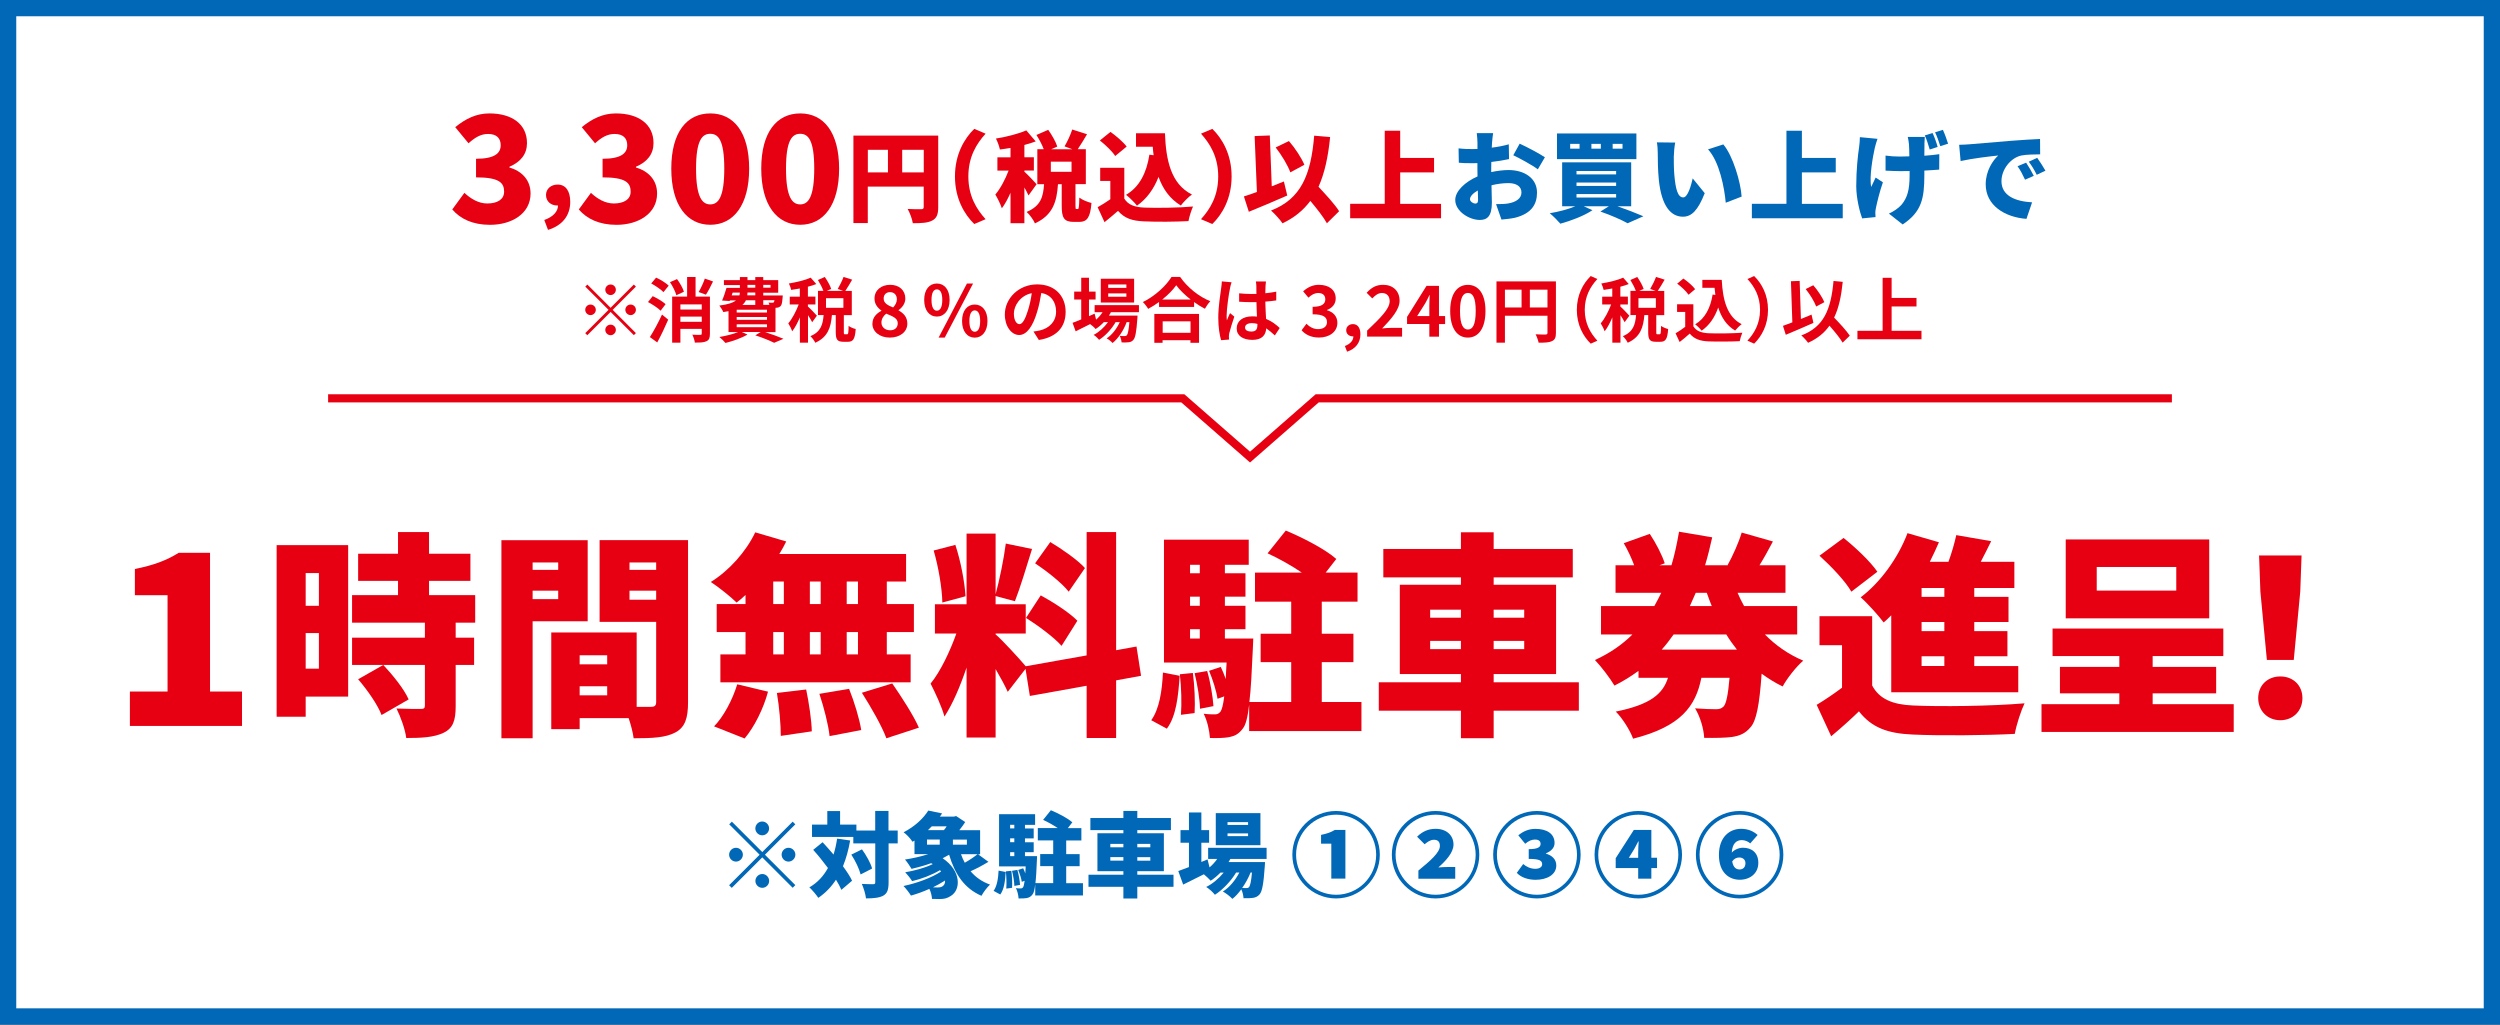 <?xml version="1.0" encoding="UTF-8"?><svg xmlns="http://www.w3.org/2000/svg" viewBox="0 0 461.35 189.08"><rect x="0" y="0" width="461.35" height="189.08" fill="#333333" stroke="none"/><defs><style>.d{fill:none;stroke:#e60011;stroke-miterlimit:10;stroke-width:1.5px;}.e{fill:#0068b7;}.f{fill:#e60011;}.g{fill:#fff;}</style></defs><g id="a"/><g id="b"><g id="c"><g><g><rect class="g" x="1.5" y="1.5" width="458.35" height="186.08"/><path class="e" d="M458.35,3V186.08H3V3H458.35m3-3H0V189.08H461.35V0h0Z"/></g><g><path class="f" d="M23.97,127.62h6.95v-17.78h-6.03v-4.84c3.52-.7,5.81-1.58,8.1-2.99h5.77v25.61h5.9v6.34H23.97v-6.34Z"/><path class="f" d="M64.25,128.55h-7.84v3.72h-5.36v-31.67h13.2v27.96Zm-7.84-22.8v6.04h2.44v-6.04h-2.44Zm2.44,17.64v-6.56h-2.44v6.56h2.44Zm25.24-8.48v2.76h3.4v5.04h-3.4v7.6c0,2.64-.48,4.08-2.24,4.92-1.76,.84-4,.96-6.88,.96-.2-1.6-1.04-3.92-1.8-5.44,1.68,.08,3.84,.08,4.44,.08s.8-.12,.8-.64v-7.48h-13.44v-5.04h13.44v-2.76h-13.44v-5.08h8.48v-2.64h-7.36v-5h7.36v-4h5.72v4h7.64v5h-7.64v2.64h8.52v5.08h-3.6Zm-13.68,17.04c-.68-1.84-2.6-4.6-4.32-6.6l4.64-2.64c1.76,1.88,3.84,4.44,4.68,6.36l-5,2.88Z"/><path class="f" d="M98.29,114.64v21.6h-5.76v-36.55h15.92v14.96h-10.16Zm0-10.84v1.36h4.72v-1.36h-4.72Zm4.72,6.76v-1.56h-4.72v1.56h4.72Zm23.96,19.04c0,2.96-.56,4.6-2.32,5.56-1.8,.96-4.2,1.08-7.72,1.08-.12-1-.48-2.4-.92-3.72h-9.04v2.04h-5.24v-17.84h15.76v13.72h2.64c.72,0,.96-.24,.96-.92v-14.76h-10.44v-15.08h16.32v29.92Zm-20-8.68v1.68h5.08v-1.68h-5.08Zm5.08,7.4v-1.68h-5.08v1.68h5.08Zm4.12-24.52v1.36h4.92v-1.36h-4.92Zm4.92,6.88v-1.68h-4.92v1.68h4.92Z"/><path class="f" d="M137.57,109.8c-.56,.52-1.08,1-1.64,1.4-1.08-1.08-3.4-2.92-4.76-3.8,3.36-2.08,6.52-5.6,8.2-9.16l5.72,1.68c-.4,.8-.8,1.56-1.28,2.32h23.4v5.08h-3.56v4.16h5v5.16h-5v4.12h4.4v5.16h-35.11v-5.16h4.64v-4.12h-5.32v-5.16h5.32v-1.68Zm-5.8,24.24c1.68-1.68,3.4-4.84,4.28-7.76l5.68,1.36c-.84,3.12-2.48,6.44-4.32,8.64l-5.64-2.24Zm10.92-22.56h1.96v-4.16h-1.96v4.16Zm0,9.28h1.96v-4.12h-1.96v4.12Zm6.08,6.48c.52,2.48,1,5.72,1.04,7.72l-5.72,.84c0-2-.28-5.36-.72-7.92l5.4-.64Zm2.68-15.76v-4.16h-2v4.16h2Zm-2,5.16v4.12h2v-4.12h-2Zm7.24,10.48c.96,2.4,1.92,5.56,2.24,7.6l-5.84,1.12c-.2-2-1.04-5.28-1.88-7.8l5.48-.92Zm1.64-19.8h-2.08v4.16h2.08v-4.16Zm0,9.32h-2.08v4.12h2.08v-4.12Zm6.32,9.48c1.72,2.48,3.92,5.88,4.92,8.16l-6,1.96c-.8-2.2-2.84-5.76-4.52-8.4l5.6-1.72Z"/><path class="f" d="M205.97,125.55v10.64h-5.44v-9.64l-10.48,1.88-.8-5-3.28,4.24c-.52-1.16-1.36-2.68-2.24-4.2v12.64h-5.36v-12.92c-1.16,3.44-2.56,6.72-4.08,9.04-.48-1.8-1.72-4.44-2.56-6.08,1.84-2.24,3.6-6,4.76-9.24h-3.96v-5.4h5.84v-13.04h5.36v11.2c.72-2.64,1.52-6.56,1.88-9.36l4.84,1c-1.04,3.36-2.2,7.2-3.16,9.64l-3.56-.96v1.52h5.56v5.4h-5.56v.16c1.2,1,4.52,4.64,5.56,5.88l11.24-2v-22.76h5.44v21.8l3.76-.68,.84,5.4-4.6,.84Zm-32.07-14.36c-.04-2.6-.72-6.6-1.6-9.6l4-1.04c1,3,1.72,6.88,1.88,9.48l-4.28,1.16Zm18.16-1.32c2.28,1.24,5.32,3.2,6.76,4.68l-2.92,4.64c-1.32-1.52-4.28-3.72-6.56-5.16l2.72-4.16Zm5.16-.68c-1.2-1.56-4-3.76-6.2-5.24l2.8-3.92c2.2,1.32,5.08,3.32,6.4,4.8l-3,4.36Z"/><path class="f" d="M212.45,132.91c1.48-2.04,2-5.36,2.16-8.8l3.08,.6c-.24,3.76-.64,7.48-2.36,9.76l-2.88-1.56Zm38.79-3.36v5.36h-20.72v-4.88c-.28,2.4-.64,3.76-1.16,4.4-.76,1.04-1.52,1.4-2.52,1.6-.88,.16-2.12,.2-3.56,.16-.08-1.36-.52-3.28-1.16-4.48,.88,.12,1.6,.12,2.08,.12,.44,0,.72-.12,1.04-.52,.24-.36,.48-1.16,.68-2.8l-1.24,.44c-.2-1.4-.88-3.56-1.56-5.16l2.16-.72c.32,.68,.64,1.44,.92,2.24,.04-.92,.08-1.92,.16-3.04h-11.56v-22.68h15.64v4.64h-4.4v1.56h3.8v4.32h-3.8v1.68h3.8v4.32h-3.8v1.72h5.24s-.04,1.28-.08,1.88c-.2,4.36-.36,7.56-.64,9.84h7.72v-7.36h-5.64v-5.24h5.64v-5.92h-6.68v-5.36h8.64c-1.92-1.32-4.32-2.64-6.32-3.56l3.36-4.2c3.08,1.28,7.28,3.44,9.32,5.24l-1.96,2.52h5.88v5.36h-6.6v5.92h5.84v5.24h-5.84v7.36h7.32Zm-31.11-5.36c.32,2.36,.44,5.4,.32,7.4l-2.52,.32c.16-2.04,.08-5.08-.2-7.48l2.4-.24Zm-.52-19.96v1.56h1.8v-1.56h-1.8Zm1.8,5.88h-1.8v1.68h1.8v-1.68Zm-1.8,7.72h1.8v-1.72h-1.8v1.72Zm3.16,6c.6,2.04,1.04,4.72,1.16,6.48l-2.48,.48c-.04-1.76-.48-4.48-1-6.56l2.32-.4Z"/><path class="f" d="M291.36,131.15h-15.72v5.08h-6.04v-5.08h-15.16v-5.24h15.16v-1.52h-11.28v-16.48h11.28v-1.36h-14.32v-5.24h14.32v-3.08h6.04v3.08h14.6v5.24h-14.6v1.36h11.52v16.48h-11.52v1.52h15.72v5.24Zm-27.44-17.16h5.68v-1.48h-5.68v1.48Zm5.68,5.8v-1.52h-5.68v1.52h5.68Zm6.04-7.28v1.48h5.64v-1.48h-5.64Zm5.64,5.76h-5.64v1.52h5.64v-1.52Z"/><path class="f" d="M325.69,117.08c2,2.04,4.36,3.68,7.08,4.84-1.28,1.08-3,3.28-3.8,4.76-1.4-.68-2.68-1.48-3.88-2.36-.4,5.84-1,8.72-2.04,9.88-1,1.2-2.08,1.6-3.44,1.8-1.2,.16-3.08,.2-5.12,.16-.08-1.68-.76-3.96-1.68-5.44,1.56,.12,3.04,.16,3.84,.16,.6,0,.96-.08,1.4-.48,.48-.48,.84-2.04,1.12-5.32h-5.2c-1.04,5.24-3.76,9-12.6,11.24-.52-1.48-2-3.84-3.2-5,6.56-1.32,8.72-3.36,9.64-6.24h-5.44v-1.28c-1.36,1-2.84,1.92-4.44,2.72-.8-1.36-2.48-3.56-3.6-4.72,2.72-1.24,5.04-2.84,6.92-4.72h-5.8v-5.24h9.84c.44-.8,.88-1.6,1.28-2.44h-8.44v-5.08h3.44c-.48-1.32-1.2-2.84-1.92-4.08l4.8-1.72c1.12,1.68,2.28,3.92,2.76,5.44l-1,.36h2.24c.6-2,1.04-4.12,1.4-6.2l6.12,1.04c-.4,1.76-.8,3.48-1.32,5.16h4.28l-.12-.04c.92-1.64,2.04-4.12,2.6-6l5.76,1.64c-.84,1.6-1.68,3.12-2.48,4.4h4.8v5.08h-8.84c.36,.84,.76,1.64,1.2,2.44h9.8v5.24h-5.96Zm-16.84,0c-.68,.96-1.4,1.92-2.2,2.8h13.88c-.68-.88-1.36-1.8-1.96-2.8h-9.72Zm4.08-7.68c-.36,.84-.72,1.64-1.08,2.44h4.04c-.32-.8-.64-1.6-.92-2.44h-2.04Z"/><path class="f" d="M345.49,126.51c1.32,2.48,3.76,3.52,7.52,3.68,5,.24,14.64,.12,20.6-.4-.64,1.32-1.52,4-1.8,5.64-5.24,.28-13.76,.36-18.88,.12-4.52-.2-7.52-1.24-9.88-4.28-1.52,1.48-3.08,2.88-5.12,4.6l-2.68-5.8c1.48-.88,3.12-2,4.68-3.16v-7.84h-4.16v-5.36h9.72v12.8Zm-3.84-17.32c-1.08-1.92-3.72-4.68-5.88-6.64l4.44-3.28c2.2,1.76,4.96,4.36,6.24,6.24l-4.8,3.68Zm7.36,4.36c-.48,.48-.92,.92-1.4,1.32-.88-1.2-3-3.56-4.24-4.64,3.6-2.72,6.88-7.2,8.64-11.84l5.8,1.68c-.52,1.2-1.08,2.4-1.68,3.6h3.44c.6-1.64,1.12-3.44,1.44-4.92l6.44,1.12c-.64,1.28-1.28,2.6-1.92,3.8h6.2v4.84h-7.4v1.64h6.32v4.64h-6.32v1.68h6.12v4.64h-6.12v1.8h8.12v4.84h-23.44v-14.2Zm9.8-5.04h-4.2v1.64h4.2v-1.64Zm0,6.28h-4.2v1.68h4.2v-1.68Zm0,6.32h-4.2v1.8h4.2v-1.8Z"/><path class="f" d="M412.21,129.95v5.12h-35.47v-5.12h14.36v-2h-10.96v-4.88h10.96v-2h-12.32v-5.08h31.51v5.08h-13.04v2h11.72v4.88h-11.72v2h14.96Zm-4.52-15.84h-26.48v-14.56h26.48v14.56Zm-6.08-9.48h-14.68v4.36h14.68v-4.36Z"/><path class="f" d="M416.73,128.83c0-2.36,1.72-4,4.08-4s4.08,1.64,4.08,4-1.72,4.08-4.08,4.08-4.08-1.72-4.08-4.08Zm.4-19.68l-.24-6.64h7.84l-.24,6.64-1.2,12.64h-4.96l-1.2-12.64Z"/><path class="e" d="M146.77,152.12l-5.61,5.61,5.61,5.61-.49,.49-5.61-5.61-5.63,5.63-.49-.49,5.63-5.63-5.61-5.61,.49-.49,5.61,5.61,5.61-5.61,.49,.49Zm-10.95,6.88c-.7,0-1.27-.58-1.27-1.28s.58-1.27,1.27-1.27,1.27,.58,1.27,1.27-.58,1.28-1.27,1.28Zm3.57-6.12c0-.7,.58-1.28,1.27-1.28s1.27,.58,1.27,1.28-.58,1.27-1.27,1.27-1.27-.58-1.27-1.27Zm2.55,9.69c0,.7-.58,1.27-1.27,1.27s-1.27-.58-1.27-1.27,.58-1.28,1.27-1.28,1.27,.58,1.27,1.28Zm3.57-6.12c.7,0,1.27,.58,1.27,1.27s-.58,1.28-1.27,1.28-1.27-.58-1.27-1.28,.58-1.27,1.27-1.27Z"/><path class="e" d="M156.89,155.1c-.31,1.75-.75,3.33-1.33,4.76,.7,.95,1.31,1.87,1.68,2.67l-1.97,1.68c-.24-.56-.58-1.19-1-1.87-.87,1.34-1.96,2.46-3.26,3.35-.31-.49-1.16-1.5-1.65-1.94,1.48-.85,2.6-2.06,3.43-3.57-.87-1.17-1.82-2.35-2.72-3.35l1.73-1.41c.65,.7,1.34,1.48,2.02,2.28,.29-.92,.51-1.9,.66-2.94l2.4,.34Zm8.79,.54h-1.7v7.17c0,1.33-.22,2.02-.94,2.45-.73,.42-1.82,.53-3.23,.53-.07-.73-.43-1.92-.77-2.67,.88,.05,1.78,.05,2.09,.05,.29,0,.39-.08,.39-.37v-7.16h-4.05v-1.19h-7.62v-2.28h2.82v-2.5h2.36v2.5h3.01v1.1h3.47v-3.62h2.45v3.62h1.7v2.36Zm-6.61,1.1c.78,1.09,1.6,2.52,1.87,3.54l-2.12,1.09c-.24-.99-.97-2.52-1.72-3.66l1.97-.97Z"/><path class="e" d="M182.42,159.03c-1.07,.66-2.28,1.29-3.31,1.75,.92,1.09,2.11,1.94,3.59,2.46-.53,.48-1.24,1.43-1.58,2.07-3.18-1.38-4.9-4-5.97-7.58-.37,.22-.77,.44-1.19,.65,3.47,2.35,3.37,5.81,1.53,6.94-.7,.46-1.22,.58-2.12,.59-.43,0-.9-.02-1.38-.03-.03-.54-.19-1.26-.48-1.85-1.12,.51-2.29,.93-3.4,1.24-.31-.51-.94-1.33-1.38-1.77,2.46-.51,5.22-1.53,6.94-2.67l-.2-.25c-1.51,.88-3.42,1.63-5.15,2.02-.29-.48-.87-1.22-1.27-1.63,1.75-.29,3.69-.83,5.08-1.51l-.29-.17c-1.19,.43-2.45,.78-3.62,1.05-.26-.43-.83-1.31-1.21-1.72,1.44-.22,2.96-.56,4.3-1h-2.55v-2.5l-.36,.22c-.36-.56-1.12-1.39-1.65-1.75,2.16-1.12,3.69-2.63,4.56-4.01l2.55,.53c-.14,.19-.27,.39-.41,.58h2.62l.37-.1,1.68,1.11c-.29,.46-.68,.99-1.09,1.5h3.84v4.44h-.39l1.94,1.41Zm-11.35-3.16h2.35v-.94h-2.35v.94Zm.88-3.38c-.22,.24-.46,.48-.7,.7h2.94c.19-.22,.36-.46,.51-.7h-2.75Zm2.45,10c-.7,.46-1.46,.87-2.24,1.26,.29,.02,.56,.02,.8,.02,.41,0,.77-.03,1.02-.25,.29-.19,.44-.54,.42-1.02Zm4.03-7.55h-2.58v.94h2.58v-.94Zm-1.09,2.69c.2,.56,.42,1.09,.7,1.58,.85-.48,1.73-1.07,2.36-1.58h-3.06Z"/><path class="e" d="M183.36,164.4c.63-.87,.85-2.28,.92-3.74l1.31,.26c-.1,1.6-.27,3.18-1,4.15l-1.22-.66Zm16.49-1.43v2.28h-8.81v-2.07c-.12,1.02-.27,1.6-.49,1.87-.32,.44-.65,.59-1.07,.68-.37,.07-.9,.08-1.51,.07-.03-.58-.22-1.39-.49-1.9,.37,.05,.68,.05,.88,.05,.19,0,.31-.05,.44-.22,.1-.15,.2-.49,.29-1.19l-.53,.19c-.08-.59-.37-1.51-.66-2.19l.92-.31c.14,.29,.27,.61,.39,.95,.02-.39,.03-.82,.07-1.29h-4.91v-9.64h6.65v1.97h-1.87v.66h1.61v1.84h-1.61v.71h1.61v1.83h-1.61v.73h2.23s-.02,.54-.03,.8c-.08,1.85-.15,3.21-.27,4.18h3.28v-3.13h-2.4v-2.23h2.4v-2.52h-2.84v-2.28h3.67c-.82-.56-1.84-1.12-2.69-1.51l1.43-1.78c1.31,.54,3.09,1.46,3.96,2.23l-.83,1.07h2.5v2.28h-2.8v2.52h2.48v2.23h-2.48v3.13h3.11Zm-13.22-2.28c.14,1,.19,2.29,.14,3.15l-1.07,.14c.07-.87,.03-2.16-.08-3.18l1.02-.1Zm-.22-8.48v.66h.77v-.66h-.77Zm.77,2.5h-.77v.71h.77v-.71Zm-.77,3.28h.77v-.73h-.77v.73Zm1.34,2.55c.25,.87,.44,2,.49,2.75l-1.05,.2c-.02-.75-.2-1.9-.43-2.79l.99-.17Z"/><path class="e" d="M216.56,163.65h-6.68v2.16h-2.57v-2.16h-6.44v-2.23h6.44v-.65h-4.79v-7h4.79v-.58h-6.09v-2.23h6.09v-1.31h2.57v1.31h6.2v2.23h-6.2v.58h4.9v7h-4.9v.65h6.68v2.23Zm-11.66-7.29h2.41v-.63h-2.41v.63Zm2.41,2.46v-.65h-2.41v.65h2.41Zm2.57-3.09v.63h2.4v-.63h-2.4Zm2.4,2.45h-2.4v.65h2.4v-.65Z"/><path class="e" d="M227.06,158.5c-.1,.2-.22,.41-.34,.59h6.73s-.02,.54-.05,.82c-.22,3.21-.49,4.61-.95,5.13-.36,.42-.76,.58-1.22,.65-.41,.07-1.04,.08-1.75,.07-.03-.49-.17-1.16-.41-1.65-.51,.7-1.07,1.33-1.65,1.77-.42-.46-1.14-1.02-1.75-1.36,1.22-.75,2.31-2.09,3.04-3.5h-.6c-.92,1.55-2.48,3.2-3.91,4.1-.39-.49-1.04-1.09-1.61-1.44,1.16-.56,2.33-1.56,3.23-2.65h-.6c-.56,.58-1.17,1.09-1.8,1.5-.27-.31-.82-.82-1.26-1.19-1.33,.68-2.67,1.34-3.82,1.9l-.9-2.5c.54-.19,1.22-.44,1.97-.73v-4.49h-1.56v-2.33h1.56v-3.26h2.29v3.26h1.43v2.33h-1.43v3.55l1.14-.48,.37,1.48c.53-.46,1.02-.99,1.41-1.56h-1.67v-2.06h10.79v2.06h-6.7Zm5.54-2.53h-8.24v-5.92h8.24v5.92Zm-2.28-4.25h-3.79v.51h3.79v-.51Zm0,2.07h-3.79v.51h3.79v-.51Zm.46,7.22c-.37,.95-.92,1.96-1.55,2.86,.34,.02,.61,.02,.78,.02,.22,0,.36-.03,.49-.2,.2-.22,.39-.97,.54-2.67h-.27Z"/><path class="e" d="M238.49,157.73c0-4.45,3.62-8.07,8.07-8.07s8.07,3.62,8.07,8.07-3.65,8.07-8.07,8.07-8.07-3.62-8.07-8.07Zm15.47,0c0-4.08-3.31-7.39-7.39-7.39s-7.39,3.35-7.39,7.39,3.31,7.39,7.39,7.39,7.39-3.31,7.39-7.39Zm-8.28-2.04h-1.89v-1.62c1.09-.22,1.82-.48,2.55-.92h1.94v8.99h-2.6v-6.46Z"/><path class="e" d="M256.85,157.73c0-4.45,3.62-8.07,8.07-8.07s8.07,3.62,8.07,8.07-3.65,8.07-8.07,8.07-8.07-3.62-8.07-8.07Zm15.47,0c0-4.08-3.31-7.39-7.39-7.39s-7.39,3.35-7.39,7.39,3.31,7.39,7.39,7.39,7.39-3.31,7.39-7.39Zm-10.59,2.94c2.29-1.87,3.99-3.37,3.99-4.56,0-.8-.41-1.14-1.1-1.14s-1.24,.44-1.72,.83l-1.39-1.39c1-1,2.12-1.46,3.42-1.46,1.99,0,3.3,1.19,3.3,2.91,0,1.51-1.51,3.09-2.8,4.22,.49-.05,1.21-.08,1.67-.08h1.45v2.16h-6.8v-1.48Z"/><path class="e" d="M275.55,157.73c0-4.45,3.62-8.07,8.07-8.07s8.07,3.62,8.07,8.07-3.65,8.07-8.07,8.07-8.07-3.62-8.07-8.07Zm15.47,0c0-4.08-3.31-7.39-7.39-7.39s-7.39,3.35-7.39,7.39,3.31,7.39,7.39,7.39,7.39-3.31,7.39-7.39Zm-11.1,3.33l1.17-1.61c.6,.51,1.36,.88,2.24,.88,.73,0,1.26-.31,1.26-.83,0-.65-.41-1-2.48-1v-1.8c1.65,0,2.19-.36,2.19-.97,0-.51-.34-.8-1.04-.8-.63,0-1.19,.27-1.8,.78l-1.27-1.56c.92-.77,1.97-1.19,3.14-1.19,2.16,0,3.55,.92,3.55,2.6,0,.83-.54,1.48-1.6,1.92v.05c1.12,.32,1.92,1.04,1.92,2.18,0,1.72-1.75,2.65-3.82,2.65-1.41,0-2.74-.46-3.47-1.29Z"/><path class="e" d="M310.4,157.73c0,4.49-3.65,8.07-8.07,8.07s-8.07-3.62-8.07-8.07,3.62-8.07,8.07-8.07,8.07,3.62,8.07,8.07Zm-.68,0c0-4.08-3.31-7.39-7.39-7.39s-7.39,3.35-7.39,7.39,3.31,7.39,7.39,7.39,7.39-3.31,7.39-7.39Zm-4.98,.56h1.05v1.9h-1.05v1.96h-2.43v-1.96h-4.15v-1.82l3.35-5.22h3.23v5.13Zm-2.43,0v-.9c0-.63,.05-1.48,.09-2.12h-.07c-.32,.61-.44,.83-.76,1.43l-.99,1.6h1.73Z"/><path class="e" d="M329.1,157.73c0,4.49-3.65,8.07-8.07,8.07s-8.07-3.62-8.07-8.07,3.62-8.07,8.07-8.07,8.07,3.62,8.07,8.07Zm-.68,0c0-4.08-3.31-7.39-7.39-7.39s-7.39,3.35-7.39,7.39,3.31,7.39,7.39,7.39,7.39-3.31,7.39-7.39Zm-5.44-2.09c-.32-.31-.95-.61-1.53-.61-.97,0-1.77,.58-1.87,2.31,.49-.56,1.34-.9,2.06-.9,1.55,0,2.84,.85,2.84,2.8s-1.55,3.11-3.43,3.11-3.84-1.24-3.84-4.57,1.97-4.83,4.1-4.83c1.39,0,2.38,.54,3.04,1.14l-1.36,1.55Zm-.87,3.69c0-.75-.54-1.09-1.16-1.09-.46,0-.93,.2-1.29,.73,.22,1.24,.83,1.48,1.39,1.48s1.05-.37,1.05-1.12Z"/></g><polyline class="d" points="60.55 73.51 218.28 73.51 230.68 84.35 243.07 73.51 400.8 73.51"/><g><path class="f" d="M83.47,38.64l2.23-3.05c1.23,1.14,2.64,1.96,4.22,1.96,1.88,0,3.11-.76,3.11-2.18,0-1.66-.93-2.64-5.18-2.64v-3.43c3.46,0,4.55-1.04,4.55-2.51,0-1.33-.82-2.07-2.32-2.07-1.36,0-2.4,.63-3.62,1.72l-2.45-2.97c1.88-1.55,3.9-2.54,6.29-2.54,4.2,0,6.95,1.99,6.95,5.48,0,1.99-1.12,3.46-3.24,4.36v.14c2.23,.65,3.9,2.26,3.9,4.8,0,3.71-3.46,5.78-7.49,5.78-3.22,0-5.48-1.12-6.95-2.83Z"/><path class="f" d="M100.43,40.6c1.68-.58,2.56-1.62,2.54-2.68h-.17c-1.06,0-2.04-.69-2.04-1.93,0-1.16,.94-1.93,2.14-1.93,1.5,0,2.33,1.19,2.33,3.2,0,2.48-1.42,4.35-4.1,5.16l-.69-1.83Z"/><path class="f" d="M106.82,38.64l2.23-3.05c1.23,1.14,2.64,1.96,4.22,1.96,1.88,0,3.11-.76,3.11-2.18,0-1.66-.93-2.64-5.18-2.64v-3.43c3.46,0,4.55-1.04,4.55-2.51,0-1.33-.82-2.07-2.32-2.07-1.36,0-2.4,.63-3.62,1.72l-2.45-2.97c1.88-1.55,3.9-2.54,6.29-2.54,4.2,0,6.95,1.99,6.95,5.48,0,1.99-1.12,3.46-3.24,4.36v.14c2.23,.65,3.9,2.26,3.9,4.8,0,3.71-3.46,5.78-7.49,5.78-3.22,0-5.48-1.12-6.95-2.83Z"/><path class="f" d="M123.88,31.12c0-6.76,2.89-10.19,7.2-10.19s7.17,3.46,7.17,10.19-2.89,10.36-7.17,10.36-7.2-3.6-7.2-10.36Zm9.78,0c0-5.34-1.14-6.43-2.59-6.43s-2.62,1.09-2.62,6.43,1.17,6.6,2.62,6.6,2.59-1.25,2.59-6.6Z"/><path class="f" d="M140.48,31.12c0-6.76,2.89-10.19,7.2-10.19s7.17,3.46,7.17,10.19-2.89,10.36-7.17,10.36-7.2-3.6-7.2-10.36Zm9.78,0c0-5.34-1.14-6.43-2.59-6.43s-2.62,1.09-2.62,6.43,1.17,6.6,2.62,6.6,2.59-1.25,2.59-6.6Z"/><path class="f" d="M173.14,38.21c0,1.34-.27,2.05-1.11,2.49-.84,.44-1.96,.49-3.58,.49-.11-.75-.56-1.96-.95-2.63,.95,.07,2.14,.05,2.49,.05s.47-.11,.47-.44v-3.74h-10.32v6.74h-2.65V25.03h15.65v13.18Zm-12.99-6.4h3.71v-4.16h-3.71v4.16Zm10.32,0v-4.16h-3.98v4.16h3.98Z"/><path class="f" d="M179.79,23.78l2.09,.89c-1.67,1.84-3.18,4.27-3.18,7.89s1.51,6.05,3.18,7.89l-2.09,.89c-1.83-1.78-3.56-4.71-3.56-8.78s1.73-7,3.56-8.78Z"/><path class="f" d="M189.8,36.08c-.18-.4-.45-.95-.76-1.49v6.6h-2.56v-5.62c-.49,1.11-1.02,2.11-1.6,2.87-.24-.76-.8-1.87-1.2-2.54,.95-1.11,1.84-2.83,2.45-4.42h-2.07v-2.45h2.42v-1.73c-.67,.11-1.33,.22-1.96,.29-.11-.58-.44-1.47-.73-2.02,2-.33,4.16-.87,5.6-1.51l1.74,2.04c-.65,.25-1.36,.45-2.09,.65v2.27h1.75v2.45h-1.75v.22c.49,.4,1.93,1.93,2.25,2.31l-1.49,2.07Zm9.07,2.51c.2,0,.27-.27,.31-2.13,.47,.4,1.56,.84,2.24,1-.22,2.73-.84,3.49-2.25,3.49h-1.02c-1.83,0-2.22-.78-2.22-3v-3.96h-.69c-.22,3.16-.89,5.69-4.25,7.23-.27-.65-.98-1.62-1.54-2.11,2.67-1.11,3.07-2.87,3.22-5.12h-1.24v-6.45h1.18c-.29-.82-.84-1.83-1.35-2.63l2.18-.95c.67,.95,1.4,2.2,1.67,3.09l-1.11,.49h3.89l-1.44-.53c.51-.85,1.11-2.13,1.42-3.11l2.73,.87c-.6,1.02-1.2,2.02-1.71,2.76h1.49v6.45h-1.91v3.94c0,.6,.02,.65,.16,.65h.24Zm-1.13-8.76h-3.82v1.87h3.82v-1.87Z"/><path class="f" d="M207.49,36.66c.67,1.13,1.91,1.58,3.69,1.65,2.22,.09,6.36,.04,8.98-.2-.29,.64-.71,1.91-.84,2.69-2.31,.13-5.92,.16-8.2,.05-2.16-.09-3.6-.54-4.8-1.94-.75,.65-1.51,1.31-2.49,2.09l-1.27-2.76c.75-.42,1.58-.93,2.34-1.47v-3.38h-1.87v-2.43h4.45v5.71Zm-1.69-7.87c-.53-.84-1.8-2.05-2.83-2.87l1.96-1.58c1.04,.75,2.36,1.87,2.98,2.71l-2.11,1.74Zm7.09-.15c-.07-.51-.13-1.04-.16-1.56h-3.09v-2.49h5.34c.18,4.96,1.11,9.38,4.98,11.3-.62,.44-1.58,1.4-2.05,2.04-2.05-1.25-3.33-3.09-4.11-5.29-.89,2.27-2.2,4.07-3.98,5.31-.38-.51-1.42-1.54-2.02-2,2.47-1.44,3.8-4.05,4.31-7.41l.78,.11Z"/><path class="f" d="M223.72,41.34l-2.09-.89c1.67-1.84,3.18-4.27,3.18-7.89s-1.51-6.05-3.18-7.89l2.09-.89c1.83,1.78,3.56,4.71,3.56,8.78s-1.73,7-3.56,8.78Z"/><path class="f" d="M237.55,36.08c-2.36,1.05-5,2.14-7.09,3l-.91-2.83c.69-.22,1.51-.49,2.4-.82l-.42-10.32,2.8-.11,.36,9.38c.75-.29,1.51-.6,2.24-.89l.62,2.6Zm7.31,5.11c-.62-1.13-1.84-2.67-3.05-4.12-1.29,1.74-2.96,3.11-5.14,4.14-.36-.58-1.47-1.8-2.11-2.36,5.51-2.13,7.36-6.54,7.96-13.81l2.94,.25c-.36,3.65-1.02,6.69-2.14,9.18,1.42,1.53,3.02,3.25,3.8,4.51l-2.25,2.22Zm-6.74-9.38c-.45-1.27-1.62-3.22-2.71-4.6l2.45-1.18c1.16,1.33,2.31,3.11,2.85,4.38l-2.6,1.4Z"/><path class="f" d="M265.93,37.61v2.67h-16.77v-2.67h6.38v-13.48h2.85v5.02h6.25v2.67h-6.25v5.8h7.54Z"/><path class="e" d="M275.34,26.32l-.05,.93c1.13-.14,2.24-.36,3.14-.62l.05,2.73c-1,.22-2.16,.4-3.27,.53-.02,.38-.02,.76-.02,1.16v.71c1.14-.25,2.29-.38,3.2-.38,2.87,0,5.25,1.47,5.25,4.16,0,2.13-.98,3.87-4.09,4.65-.85,.18-1.67,.25-2.47,.33l-1-2.85c.87,0,1.67-.02,2.27-.13,1.4-.24,2.42-.91,2.42-2.02s-.91-1.73-2.42-1.73c-1,0-2.09,.15-3.11,.4,.04,1.36,.07,2.64,.07,3.2,0,2.56-.91,3.2-2.22,3.2-1.96,0-4.54-1.6-4.54-3.69,0-1.64,1.82-3.34,4.11-4.34-.02-.47-.02-.94-.02-1.42v-1.04c-.29,.02-.55,.02-.78,.02-1.31,0-2.04-.02-2.65-.09l-.05-2.65c1.11,.13,1.96,.13,2.62,.13,.27,0,.56,0,.87-.02v-1.14c0-.38-.07-1.44-.13-1.78h3.02c-.07,.35-.16,1.29-.2,1.76Zm-3.11,11.25c.27,0,.53-.07,.53-.71,0-.35-.02-.96-.04-1.71-.91,.51-1.45,1.11-1.45,1.62,0,.44,.62,.8,.96,.8Zm12.87-8.56l-1.31,2.24c-.85-.67-3.42-2.09-4.53-2.6l1.18-2.14c1.45,.67,3.63,1.83,4.65,2.51Z"/><path class="e" d="M298.47,38.06c1.76,.62,3.63,1.34,4.8,1.85l-2.91,1.29c-1.07-.6-3.07-1.49-5.02-2.16l1.56-.98h-4.65l1.62,.73c-1.54,1.04-4,1.96-5.92,2.49-.45-.53-1.38-1.47-1.96-1.93,1.65-.27,3.45-.75,4.73-1.29h-2.44v-8.11h12.74v8.11h-2.54Zm3.51-8.69h-14.65v-4.74h14.65v4.74Zm-10.49-2.82h-1.73v.89h1.73v-.89Zm-.56,5.63h7.31v-.62h-7.31v.62Zm0,2.13h7.31v-.62h-7.31v.62Zm0,2.14h7.31v-.64h-7.31v.64Zm4.49-9.9h-1.74v.89h1.74v-.89Zm4,0h-1.82v.89h1.82v-.89Z"/><path class="e" d="M308.88,28.78c0,1.2,0,2.38,.11,3.6,.22,2.38,.58,4.05,1.64,4.05,.84,0,1.47-2.27,1.74-3.51l2.22,2.73c-1.27,3.22-2.44,4.34-4.02,4.34-2.16,0-3.94-1.84-4.45-6.8-.18-1.73-.2-3.82-.2-4.96,0-.54-.04-1.33-.16-1.96l3.38,.04c-.15,.76-.25,1.94-.25,2.47Zm12.52,7.5l-2.93,1.13c-.25-2.74-1.14-7.52-3.27-9.85l2.82-.91c1.78,2.09,3.22,7.02,3.38,9.63Z"/><path class="e" d="M340.06,37.61v2.67h-16.77v-2.67h6.38v-13.48h2.85v5.02h6.25v2.67h-6.25v5.8h7.54Z"/><path class="e" d="M345.98,27.27c-.38,1.67-1.04,5.4-.67,7.23,.24-.44,.54-1.2,.82-1.73l1.34,.87c-.6,1.73-1.04,3.54-1.27,4.65-.07,.29-.13,.73-.13,.93s.02,.54,.04,.84l-2.47,.24c-.42-1.09-1.09-3.73-1.09-5.96,0-3,.31-5.8,.54-7.27,.09-.54,.11-1.24,.13-1.76l3.25,.31c-.18,.51-.4,1.25-.49,1.65Zm9.16-.64c-.02,.38-.02,1.2-.02,2.11,1.05-.07,2.02-.18,2.76-.29l-.02,2.85c-.73,.05-1.69,.13-2.74,.18v.82c0,4.34-.51,6.8-4,9.12l-2.54-2c.78-.35,1.78-1,2.33-1.64,1.07-1.31,1.49-2.69,1.49-5.51v-.71c-.58,.02-1.14,.02-1.71,.02-.75,0-1.76-.05-2.73-.09v-2.78c.94,.13,1.69,.18,2.65,.18,.56,0,1.14-.02,1.74-.04,0-.91-.04-1.75-.07-2.24-.04-.45-.15-1.05-.22-1.34h3.14c-.04,.45-.05,.93-.07,1.34Zm2.42,.49l-1.45,.47c-.25-.8-.54-1.83-.91-2.6l1.44-.44c.35,.75,.75,1.87,.93,2.56Zm1.94-.6l-1.44,.45c-.25-.78-.6-1.82-.96-2.56l1.44-.45c.35,.75,.76,1.89,.96,2.56Z"/><path class="e" d="M363.4,26.63c1.71-.15,4.45-.36,7.78-.65,1.82-.15,3.96-.27,5.29-.33l.02,2.83c-.95,.02-2.49,.02-3.49,.22-1.96,.44-3.65,2.56-3.65,4.73,0,2.67,2.51,3.73,5.65,3.91l-1.04,3.05c-4.05-.31-7.52-2.51-7.52-6.38,0-2.49,1.33-4.42,2.31-5.31-1.56,.16-4.76,.53-6.94,1.02l-.27-3c.73-.02,1.53-.05,1.87-.09Zm11.92,5.82l-1.62,.71c-.49-1.05-.8-1.65-1.38-2.49l1.58-.65c.45,.67,1.09,1.76,1.42,2.44Zm2.14-.95l-1.6,.76c-.53-1.04-.87-1.6-1.47-2.42l1.56-.71c.47,.65,1.14,1.71,1.51,2.36Z"/></g><g><path class="f" d="M116.97,52.51l.38,.38-4.29,4.29,4.29,4.29-.38,.38-4.29-4.29-4.3,4.3-.38-.38,4.3-4.3-4.29-4.29,.38-.38,4.29,4.29,4.29-4.29Zm-8,5.64c-.53,0-.97-.44-.97-.98s.44-.97,.97-.97,.98,.44,.98,.97-.44,.98-.98,.98Zm2.73-4.68c0-.53,.44-.97,.98-.97s.97,.44,.97,.97-.44,.98-.97,.98-.98-.44-.98-.98Zm1.95,7.41c0,.53-.44,.98-.97,.98s-.98-.44-.98-.98,.44-.97,.98-.97,.97,.44,.97,.97Zm2.73-4.68c.53,0,.97,.44,.97,.97s-.44,.98-.97,.98-.98-.44-.98-.98,.44-.97,.98-.97Z"/><path class="f" d="M121.91,57.34c-.48-.49-1.51-1.17-2.33-1.6l.87-1.09c.81,.38,1.86,1,2.38,1.48l-.92,1.21Zm-1.98,4.86c.65-.99,1.53-2.63,2.24-4.15l1.14,.94c-.6,1.39-1.31,2.89-2.02,4.2l-1.37-.99Zm1.14-10.97c.81,.36,1.82,.99,2.33,1.48l-.96,1.2c-.46-.49-1.47-1.17-2.26-1.6l.9-1.08Zm3.74,3.25c-.16-.64-.66-1.65-1.17-2.41l1.3-.57c.52,.71,1.08,1.66,1.27,2.34l-1.4,.64Zm6.2,7.09c0,.75-.13,1.16-.62,1.39-.48,.25-1.18,.26-2.16,.26-.05-.42-.26-1.05-.47-1.46,.6,.04,1.27,.04,1.48,.04,.2-.01,.26-.08,.26-.25v-.86h-3.94v2.54h-1.52v-8.5h2.76v-3.61h1.56v3.61h2.65v6.84Zm-5.45-5.4v.95h3.94v-.95h-3.94Zm3.94,3.22v-.97h-3.94v.97h3.94Zm2.08-7.45c-.42,.91-.91,1.83-1.31,2.44l-1.34-.49c.39-.66,.88-1.7,1.14-2.48l1.51,.53Z"/><path class="f" d="M141.15,61.27c1.25,.4,2.61,.9,3.43,1.25l-1.72,.74c-.77-.39-2.12-.94-3.47-1.38l.99-.61h-3.47l1.03,.47c-1.08,.64-2.73,1.22-4.06,1.55-.25-.3-.79-.84-1.12-1.1,1.21-.21,2.54-.53,3.45-.91h-1.77v-3.86c-.3,.06-.61,.12-.96,.17-.13-.33-.49-.91-.73-1.2,1.61-.21,2.55-.53,3.08-.96h-1.14l-.04,.12-1.4-.09c.29-.64,.6-1.57,.82-2.34h2.47v-.52h-2.95v-.91h2.95v-.56h1.4v.56h1.44v-.56h1.47v.56h2.76v2.33h-2.76v.51h3.6s-.01,.26-.03,.4c-.07,.84-.14,1.31-.36,1.55-.2,.2-.48,.3-.75,.31-.05,0-.12,.01-.2,.01v4.49h-1.96Zm-6.12-6.76h1.42c.05-.16,.08-.33,.08-.51h-1.33l-.17,.51Zm6.51,2.65h-5.59v.51h5.59v-.51Zm0,1.34h-5.59v.52h5.59v-.52Zm-5.59,1.88h5.59v-.53h-5.59v.53Zm1.7-4.97c-.14,.31-.35,.6-.64,.86h2.37v-.86h-1.73Zm1.73-1.42h-1.44c-.01,.17-.03,.34-.04,.51h1.48v-.51Zm-1.44-.9h1.44v-.52h-1.44v.52Zm2.91-.52v.52h1.35v-.52h-1.35Zm0,2.83v.86h1.13c-.04-.16-.1-.31-.16-.43,.3,.04,.57,.05,.71,.04,.12,0,.2,0,.27-.09,.05-.06,.09-.18,.12-.38h-2.08Z"/><path class="f" d="M149.89,59.48c-.16-.34-.47-.85-.78-1.31v5.07h-1.5v-4.67c-.42,1-.91,1.92-1.42,2.57-.14-.44-.47-1.08-.72-1.47,.73-.84,1.44-2.22,1.92-3.48h-1.65v-1.44h1.86v-1.51c-.55,.1-1.08,.19-1.59,.26-.08-.35-.26-.87-.43-1.18,1.43-.25,3.03-.62,4.03-1.08l1.03,1.18c-.47,.18-.99,.35-1.55,.49v1.83h1.39v1.44h-1.39v.38c.35,.29,1.42,1.42,1.66,1.7l-.88,1.21Zm6.44,2.21c.2,0,.25-.2,.27-1.55,.29,.23,.92,.49,1.31,.58-.13,1.86-.48,2.35-1.42,2.35h-.86c-1.16,0-1.4-.46-1.4-1.81v-3.12h-.71c-.18,2.24-.73,4.06-3.07,5.11-.16-.38-.58-.92-.9-1.22,1.94-.79,2.3-2.18,2.44-3.89h-1.04v-4.46h1c-.21-.58-.62-1.39-1.01-2.01l1.27-.56c.47,.69,.99,1.59,1.18,2.21l-.83,.36h3.05l-1.01-.36c.36-.61,.83-1.55,1.07-2.22l1.59,.51c-.43,.75-.9,1.53-1.27,2.08h1.2v4.46h-1.47v3.11c0,.39,.03,.43,.2,.43h.42Zm-.69-6.66h-3.21v1.77h3.21v-1.77Z"/><path class="f" d="M161,59.73c0-1.16,.77-1.9,1.65-2.37v-.05c-.73-.53-1.27-1.22-1.27-2.21,0-1.55,1.24-2.54,2.9-2.54s2.79,1.01,2.79,2.55c0,.92-.62,1.68-1.24,2.11v.07c.87,.49,1.61,1.18,1.61,2.44,0,1.46-1.29,2.57-3.24,2.57-1.83,0-3.21-1.07-3.21-2.57Zm4.67-.07c0-.94-.9-1.27-2.13-1.78-.51,.4-.88,.98-.88,1.64,0,.87,.71,1.43,1.61,1.43,.82,0,1.4-.46,1.4-1.29Zm-.16-4.42c0-.78-.47-1.33-1.27-1.33-.65,0-1.17,.42-1.17,1.18,0,.86,.75,1.26,1.75,1.65,.44-.47,.69-.98,.69-1.51Z"/><path class="f" d="M170.55,55.35c0-1.92,.96-3.03,2.34-3.03s2.35,1.11,2.35,3.03-.98,3.07-2.35,3.07-2.34-1.13-2.34-3.07Zm3.34,0c0-1.42-.44-1.95-1-1.95s-.99,.53-.99,1.95,.43,1.99,.99,1.99,1-.57,1-1.99Zm4.55-3.03h1.13l-5.23,9.98h-1.13l5.23-9.98Zm-.9,6.92c0-1.94,.97-3.04,2.34-3.04s2.35,1.11,2.35,3.04-.99,3.07-2.35,3.07-2.34-1.14-2.34-3.07Zm3.34,0c0-1.42-.44-1.96-1-1.96s-.99,.55-.99,1.96,.43,1.98,.99,1.98,1-.56,1-1.98Z"/><path class="f" d="M191.7,62.73l-.98-1.55c.49-.05,.86-.13,1.21-.21,1.66-.39,2.96-1.59,2.96-3.48,0-1.79-.98-3.13-2.73-3.43-.18,1.11-.4,2.3-.78,3.52-.78,2.63-1.9,4.24-3.31,4.24s-2.64-1.59-2.64-3.78c0-3,2.6-5.56,5.97-5.56s5.25,2.24,5.25,5.07-1.68,4.68-4.95,5.19Zm-3.58-2.91c.55,0,1.05-.82,1.59-2.57,.3-.96,.55-2.07,.69-3.15-2.15,.44-3.3,2.34-3.3,3.77,0,1.31,.52,1.95,1.03,1.95Z"/><path class="f" d="M205,57.62c-.1,.21-.23,.42-.36,.62h5.28s-.01,.35-.03,.53c-.18,2.54-.39,3.58-.74,3.95-.25,.3-.53,.4-.86,.44-.3,.04-.79,.05-1.31,.03-.03-.36-.16-.88-.35-1.21,.42,.04,.75,.04,.92,.04,.18,0,.29-.03,.39-.14,.18-.19,.34-.86,.48-2.43h-.51c-.53,1.46-1.55,3.03-2.6,3.85-.26-.3-.7-.65-1.09-.86,.99-.62,1.86-1.78,2.42-2.99h-.77c-.7,1.25-1.91,2.55-3.04,3.26-.25-.3-.65-.69-1.01-.91,.96-.48,1.96-1.39,2.65-2.35h-.77c-.48,.51-.99,.94-1.52,1.27-.19-.25-.69-.7-1.01-.91-.94,.47-1.87,.94-2.67,1.33l-.57-1.56c.44-.17,.99-.39,1.6-.64v-3.67h-1.3v-1.46h1.3v-2.56h1.43v2.56h1.22v1.46h-1.22v3.07l1.04-.46,.27,1.11c.47-.4,.87-.87,1.2-1.38h-1.47v-1.3h8.18v1.3h-5.17Zm4.29-1.79h-6.15v-4.39h6.15v4.39Zm-1.43-3.33h-3.35v.62h3.35v-.62Zm0,1.64h-3.35v.62h3.35v-.62Z"/><path class="f" d="M217.79,51.12c1.39,1.99,3.5,3.64,5.56,4.47-.38,.4-.73,.91-1,1.39-.66-.34-1.34-.77-1.99-1.24v.9h-6.47v-.91c-.64,.47-1.33,.9-2.01,1.27-.21-.38-.64-.94-.98-1.26,2.24-1.08,4.32-3.04,5.29-4.63h1.6Zm-4.76,6.81h8.24v5.33h-1.59v-.48h-5.14v.48h-1.52v-5.33Zm6.7-2.65c-1.08-.85-2.04-1.78-2.67-2.64-.61,.87-1.52,1.79-2.59,2.64h5.25Zm-5.17,4.02v2.12h5.14v-2.12h-5.14Z"/><path class="f" d="M226.98,53.24c-.2,.87-.62,3.73-.62,5.03,0,.26,.01,.59,.05,.85,.17-.46,.39-.9,.58-1.34l.79,.65c-.36,1.07-.78,2.39-.94,3.09-.04,.18-.06,.47-.06,.61,0,.13,.01,.35,.03,.53l-1.47,.12c-.27-.91-.52-2.39-.52-4.16,0-1.96,.39-4.42,.53-5.42,.05-.36,.12-.86,.13-1.27l1.79,.16c-.1,.26-.26,.92-.3,1.16Zm6.56-.46c-.01,.29-.03,.77-.04,1.34,.72-.07,1.39-.17,2.02-.3v1.62c-.62,.09-1.3,.17-2.02,.22,.03,1.26,.09,2.3,.14,3.19,1.08,.44,1.9,1.1,2.52,1.68l-.9,1.37c-.55-.51-1.07-.96-1.59-1.31-.08,1.25-.78,2.13-2.54,2.13s-2.91-.75-2.91-2.12,1.12-2.22,2.89-2.22c.3,0,.58,.01,.85,.05-.03-.81-.08-1.75-.09-2.68-.31,.01-.62,.01-.92,.01-.77,0-1.51-.03-2.28-.08v-1.55c.74,.08,1.5,.12,2.28,.12,.3,0,.61,0,.91-.01,0-.64-.01-1.17-.01-1.44,0-.2-.04-.6-.09-.86h1.86c-.04,.25-.06,.56-.08,.85Zm-2.57,8.4c.79,0,1.07-.42,1.07-1.18v-.23c-.34-.09-.69-.14-1.04-.14-.74,0-1.24,.31-1.24,.81,0,.53,.52,.75,1.21,.75Z"/><path class="f" d="M240.19,60.96l.9-1.21c.57,.56,1.27,.99,2.15,.99,.97,0,1.64-.47,1.64-1.27,0-.91-.56-1.47-2.65-1.47v-1.38c1.77,0,2.34-.58,2.34-1.39,0-.73-.47-1.16-1.29-1.16-.69,0-1.25,.32-1.82,.86l-.98-1.17c.83-.73,1.75-1.2,2.89-1.2,1.86,0,3.12,.91,3.12,2.52,0,1.01-.6,1.72-1.6,2.12v.06c1.08,.29,1.91,1.08,1.91,2.31,0,1.72-1.55,2.72-3.38,2.72-1.52,0-2.55-.57-3.22-1.34Z"/><path class="f" d="M248.19,63.85c1.01-.38,1.57-1.05,1.56-1.78h-.12c-.62,0-1.2-.4-1.2-1.13,0-.69,.56-1.13,1.24-1.13,.88,0,1.38,.7,1.38,1.89,0,1.52-.88,2.68-2.46,3.2l-.4-1.04Z"/><path class="f" d="M252.29,61.01c2.51-2.39,4.16-4.03,4.16-5.42,0-.95-.52-1.52-1.44-1.52-.7,0-1.27,.47-1.77,1l-1.04-1.04c.88-.95,1.74-1.47,3.05-1.47,1.82,0,3.03,1.16,3.03,2.93,0,1.64-1.51,3.33-3.22,5.12,.48-.05,1.12-.1,1.57-.1h2.11v1.61h-6.45v-1.11Z"/><path class="f" d="M263.77,59.79h-4.11v-1.31l3.59-5.73h2.3v5.58h1.13v1.47h-1.13v2.33h-1.78v-2.33Zm0-1.47v-1.87c0-.56,.04-1.44,.07-2h-.05c-.23,.51-.49,.99-.77,1.51l-1.5,2.37h2.25Z"/><path class="f" d="M267.62,57.39c0-3.17,1.29-4.82,3.26-4.82s3.25,1.66,3.25,4.82-1.27,4.91-3.25,4.91-3.26-1.73-3.26-4.91Zm4.71,0c0-2.6-.61-3.33-1.44-3.33s-1.46,.73-1.46,3.33,.62,3.42,1.46,3.42,1.44-.81,1.44-3.42Z"/><path class="f" d="M287.13,61.43c0,.85-.18,1.27-.73,1.52-.52,.26-1.3,.29-2.46,.29-.08-.43-.34-1.14-.56-1.55,.74,.05,1.59,.04,1.85,.04,.25-.01,.34-.09,.34-.31v-3.15h-7.85v4.97h-1.56v-11.31h10.97v9.5Zm-9.41-4.69h3.07v-3.28h-3.07v3.28Zm7.85,0v-3.28h-3.25v3.28h3.25Z"/><path class="f" d="M293.55,50.94l1.23,.55c-1.3,1.4-2.33,3.2-2.33,5.69s1.03,4.29,2.33,5.69l-1.23,.55c-1.4-1.38-2.56-3.46-2.56-6.24s1.16-4.86,2.56-6.24Z"/><path class="f" d="M299.82,59.48c-.16-.34-.47-.85-.78-1.31v5.07h-1.5v-4.67c-.42,1-.91,1.92-1.42,2.57-.14-.44-.47-1.08-.72-1.47,.73-.84,1.44-2.22,1.92-3.48h-1.65v-1.44h1.86v-1.51c-.55,.1-1.08,.19-1.59,.26-.08-.35-.26-.87-.43-1.18,1.43-.25,3.03-.62,4.03-1.08l1.03,1.18c-.47,.18-.99,.35-1.55,.49v1.83h1.39v1.44h-1.39v.38c.35,.29,1.42,1.42,1.66,1.7l-.88,1.21Zm6.44,2.21c.2,0,.25-.2,.27-1.55,.29,.23,.92,.49,1.31,.58-.13,1.86-.48,2.35-1.42,2.35h-.86c-1.16,0-1.4-.46-1.4-1.81v-3.12h-.71c-.18,2.24-.73,4.06-3.07,5.11-.16-.38-.58-.92-.9-1.22,1.94-.79,2.3-2.18,2.44-3.89h-1.04v-4.46h1c-.21-.58-.62-1.39-1.01-2.01l1.27-.56c.47,.69,.99,1.59,1.18,2.21l-.83,.36h3.05l-1.01-.36c.36-.61,.83-1.55,1.07-2.22l1.59,.51c-.43,.75-.9,1.53-1.27,2.08h1.2v4.46h-1.47v3.11c0,.39,.03,.43,.2,.43h.42Zm-.69-6.66h-3.21v1.77h3.21v-1.77Z"/><path class="f" d="M312.5,60.23c.53,.87,1.51,1.22,2.86,1.27,1.52,.07,4.45,.03,6.17-.1-.17,.36-.4,1.12-.48,1.56-1.56,.08-4.17,.1-5.72,.04-1.6-.06-2.67-.43-3.51-1.44-.57,.51-1.14,1.01-1.86,1.56l-.75-1.61c.56-.33,1.21-.75,1.78-1.2v-2.74h-1.5v-1.42h3v4.08Zm-.9-5.84c-.4-.62-1.33-1.48-2.09-2.05l1.14-.94c.78,.55,1.73,1.35,2.17,1.96l-1.22,1.03Zm4.95,.03c-.05-.43-.1-.87-.14-1.31h-2.26v-1.46h3.58c.19,3.68,.97,6.81,3.68,8.17-.36,.26-.92,.81-1.21,1.18-1.6-.95-2.55-2.44-3.12-4.26-.65,1.86-1.64,3.29-3.05,4.28-.23-.3-.83-.9-1.2-1.17,1.82-1.08,2.82-3.02,3.22-5.5l.51,.08Z"/><path class="f" d="M323.71,63.42l-1.24-.55c1.3-1.4,2.33-3.2,2.33-5.69s-1.03-4.29-2.33-5.69l1.24-.55c1.4,1.38,2.56,3.46,2.56,6.24s-1.16,4.86-2.56,6.24Z"/><path class="f" d="M334.66,59.58c-1.72,.77-3.64,1.59-5.11,2.2l-.52-1.65c.49-.17,1.08-.38,1.73-.64l-.26-7.59,1.61-.06,.23,7.03c.65-.27,1.31-.55,1.96-.81l.35,1.52Zm5.38,3.65c-.49-.84-1.47-2.04-2.43-3.13-.95,1.35-2.24,2.39-3.95,3.16-.22-.34-.86-1.04-1.24-1.36,4.12-1.56,5.46-4.71,5.94-10.05l1.7,.16c-.27,2.67-.74,4.84-1.59,6.6,1.08,1.12,2.29,2.43,2.89,3.34l-1.33,1.29Zm-4.88-6.67c-.33-.9-1.16-2.26-1.94-3.22l1.4-.7c.84,.95,1.66,2.22,2.05,3.12l-1.52,.81Z"/><path class="f" d="M354.59,61.05v1.56h-11.82v-1.56h4.65v-9.79h1.66v3.72h4.59v1.57h-4.59v4.5h5.5Z"/></g></g></g></g></svg>